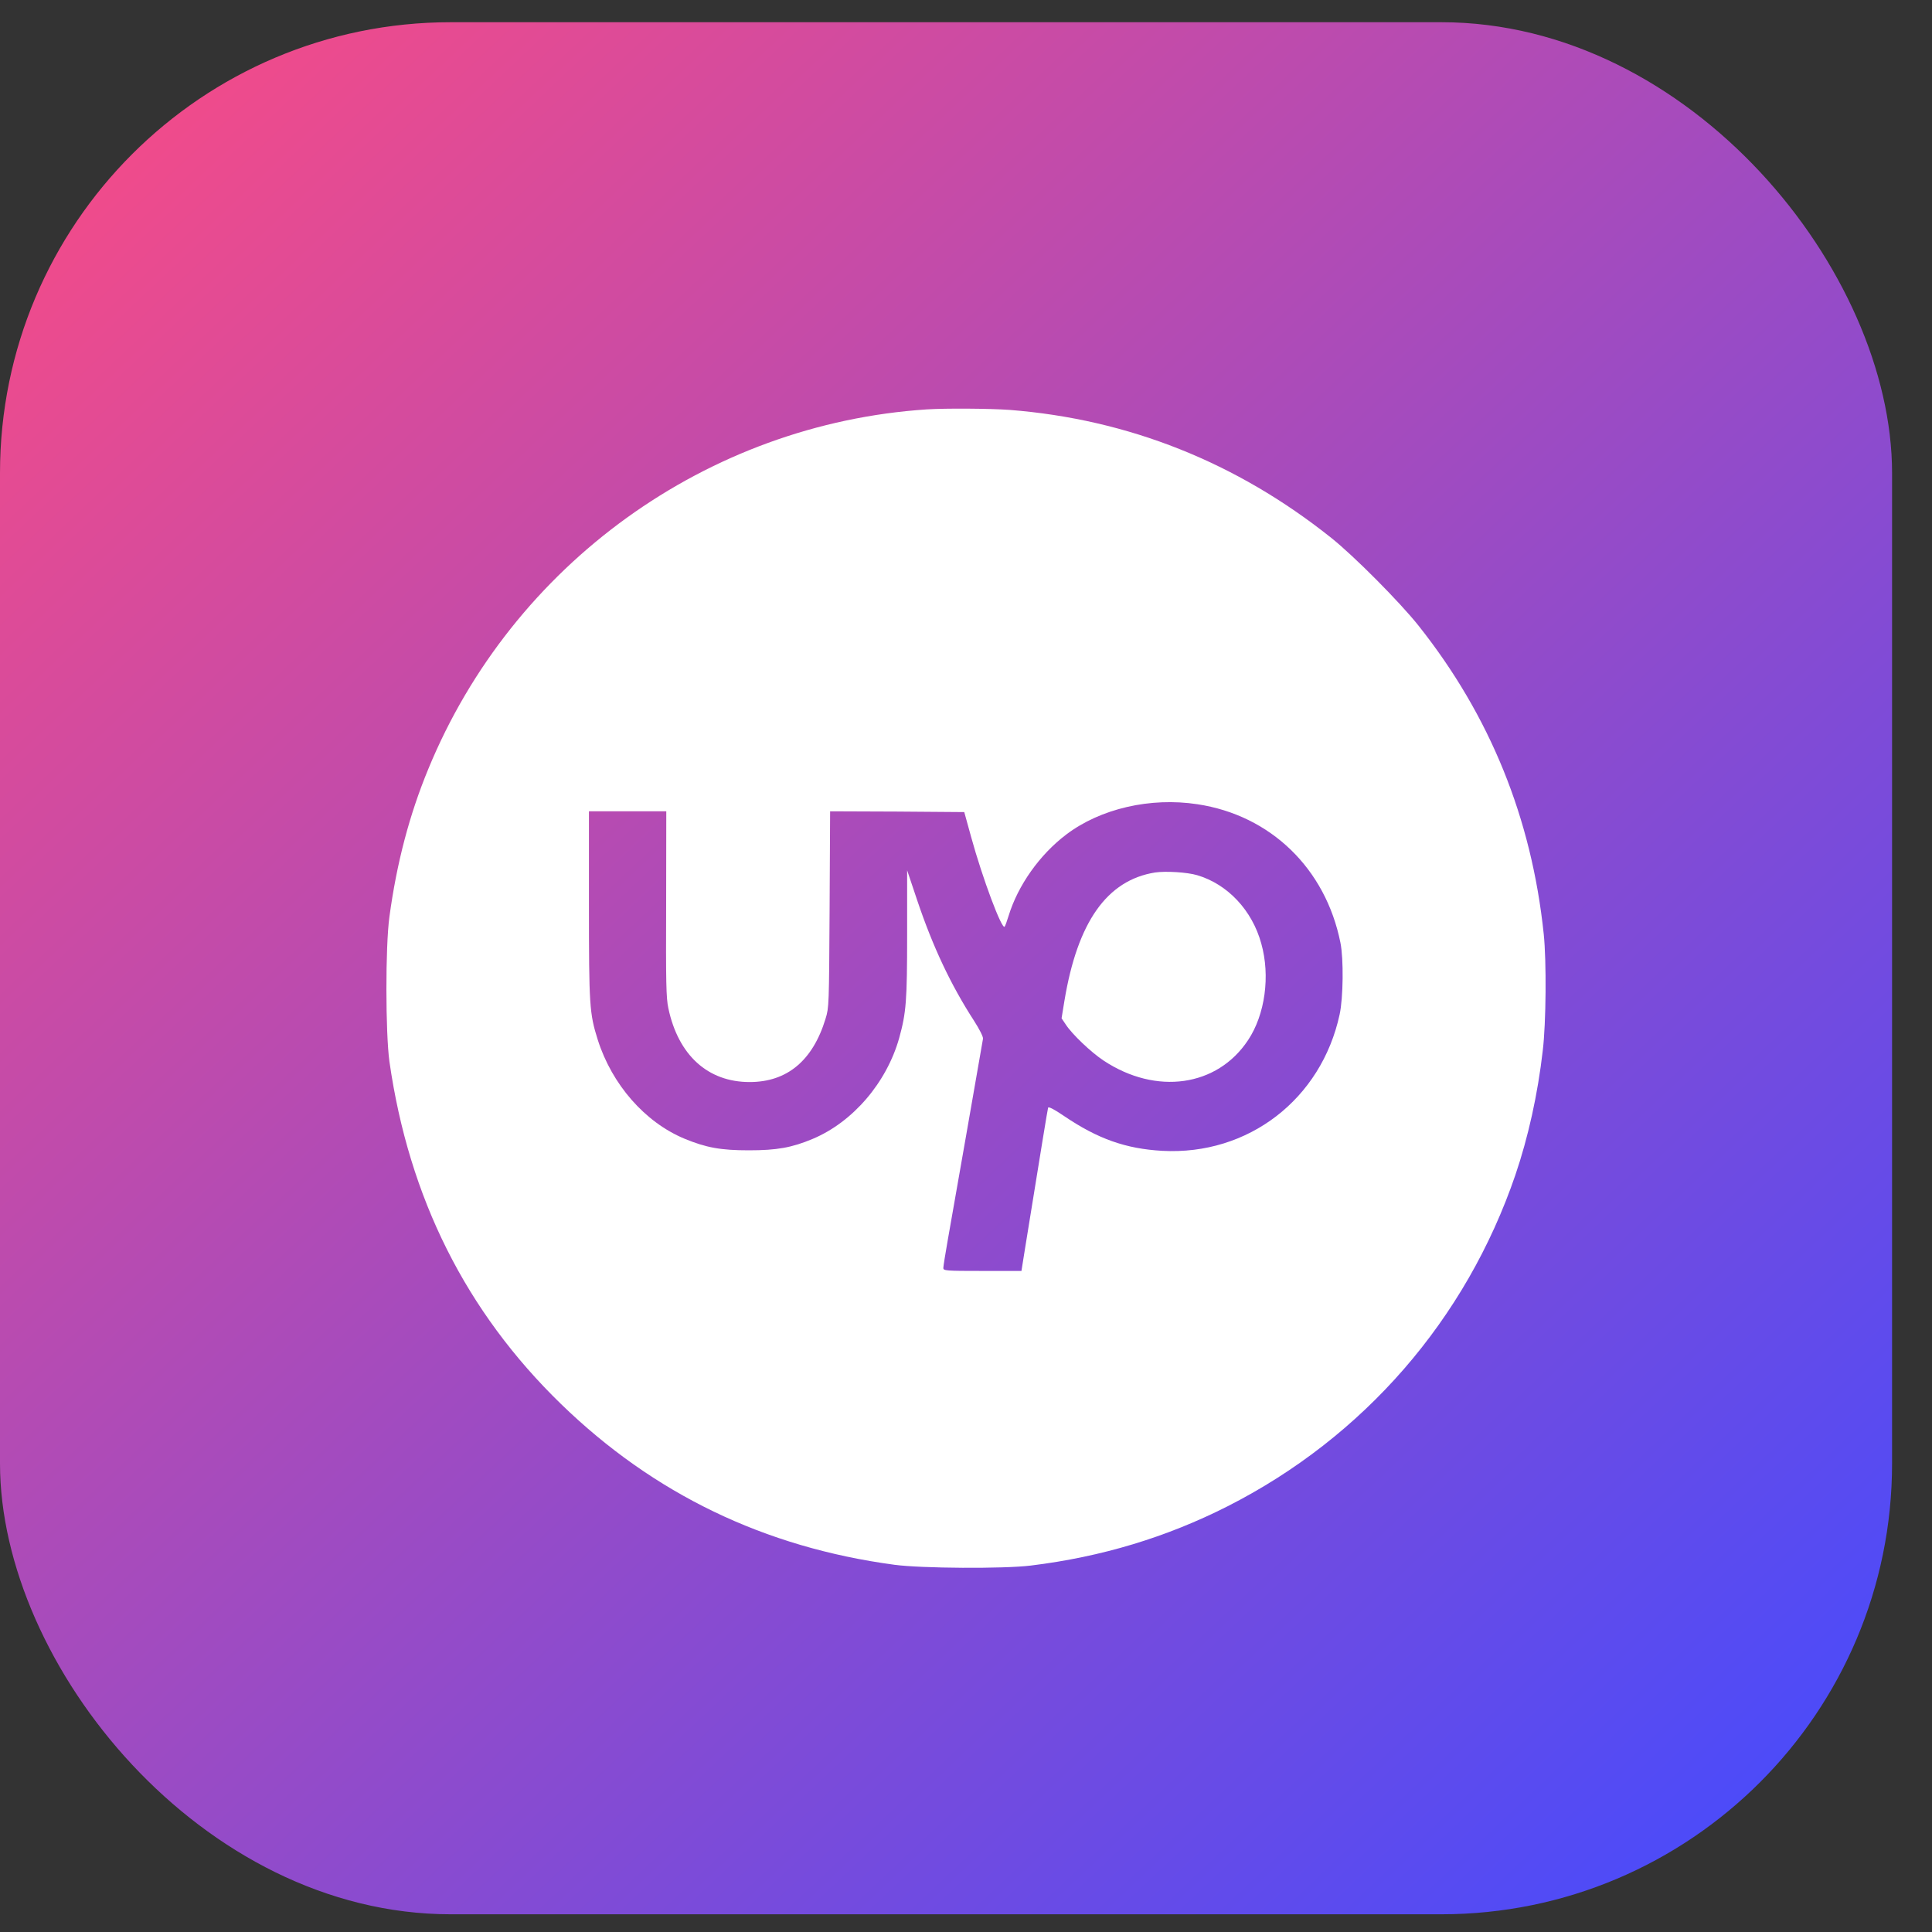 <svg width="30" height="30" viewBox="0 0 30 30" fill="none" xmlns="http://www.w3.org/2000/svg">
<rect x="0" y="0" width="30" height="30" fill="#333333" stroke="none"/>
<rect y="0.345" width="29.38" height="29.38" rx="7" fill="url(#paint0_linear_2923_17646)"/>
<path d="M14.391 6.357C10.98 6.582 7.959 8.76 6.651 11.94C6.357 12.651 6.159 13.406 6.047 14.235C5.983 14.702 5.986 16.037 6.047 16.484C6.35 18.601 7.235 20.368 8.713 21.803C10.151 23.198 11.87 24.027 13.89 24.298C14.306 24.354 15.585 24.362 16.006 24.31C17.104 24.176 18.114 23.87 19.063 23.389C21.176 22.316 22.765 20.488 23.531 18.244C23.729 17.662 23.878 16.995 23.956 16.313C24.008 15.885 24.015 14.922 23.971 14.504C23.783 12.705 23.137 11.114 22.029 9.718C21.738 9.351 21.024 8.633 20.674 8.354C19.202 7.178 17.517 6.509 15.678 6.365C15.375 6.343 14.685 6.338 14.391 6.357ZM18.593 12.488C19.73 12.659 20.584 13.487 20.814 14.638C20.865 14.89 20.858 15.492 20.802 15.751C20.518 17.068 19.383 17.943 18.048 17.87C17.48 17.838 17.045 17.684 16.519 17.327C16.372 17.227 16.282 17.18 16.275 17.2C16.267 17.224 16.165 17.85 15.915 19.397L15.861 19.735H15.255C14.68 19.735 14.648 19.732 14.648 19.688C14.648 19.664 14.68 19.463 14.719 19.243C14.802 18.779 15.252 16.203 15.264 16.129C15.269 16.1 15.208 15.98 15.123 15.848C14.766 15.296 14.487 14.707 14.242 13.979L14.086 13.514V14.504C14.086 15.548 14.071 15.724 13.963 16.117C13.768 16.811 13.244 17.422 12.621 17.684C12.296 17.821 12.061 17.862 11.628 17.862C11.193 17.862 10.965 17.821 10.627 17.681C10.014 17.425 9.503 16.841 9.282 16.146C9.153 15.736 9.145 15.616 9.145 14.044V12.598H9.745H10.346L10.344 14.032C10.339 15.267 10.344 15.496 10.378 15.655C10.532 16.386 10.992 16.802 11.64 16.802C12.222 16.802 12.621 16.469 12.819 15.819C12.873 15.643 12.873 15.611 12.882 14.118L12.89 12.598L13.932 12.602L14.973 12.61L15.081 13.001C15.257 13.641 15.558 14.443 15.6 14.389C15.609 14.379 15.636 14.304 15.661 14.223C15.805 13.751 16.142 13.272 16.556 12.959C17.087 12.556 17.862 12.377 18.593 12.488Z" fill="white"/>
<path d="M17.935 13.548C17.189 13.668 16.731 14.316 16.528 15.543L16.484 15.812L16.548 15.907C16.646 16.059 16.942 16.34 17.137 16.469C17.954 17.009 18.901 16.875 19.38 16.151C19.644 15.755 19.727 15.154 19.585 14.651C19.444 14.135 19.062 13.729 18.59 13.59C18.431 13.543 18.101 13.524 17.935 13.548Z" fill="white"/>
<defs>
<linearGradient id="paint0_linear_2923_17646" x1="28.354" y1="29.725" x2="6.22885e-05" y2="-0.41" gradientUnits="userSpaceOnUse">
<stop stop-color="#434BFF"/>
<stop offset="1" stop-color="#FF4B81"/>
</linearGradient>
</defs>
</svg>
